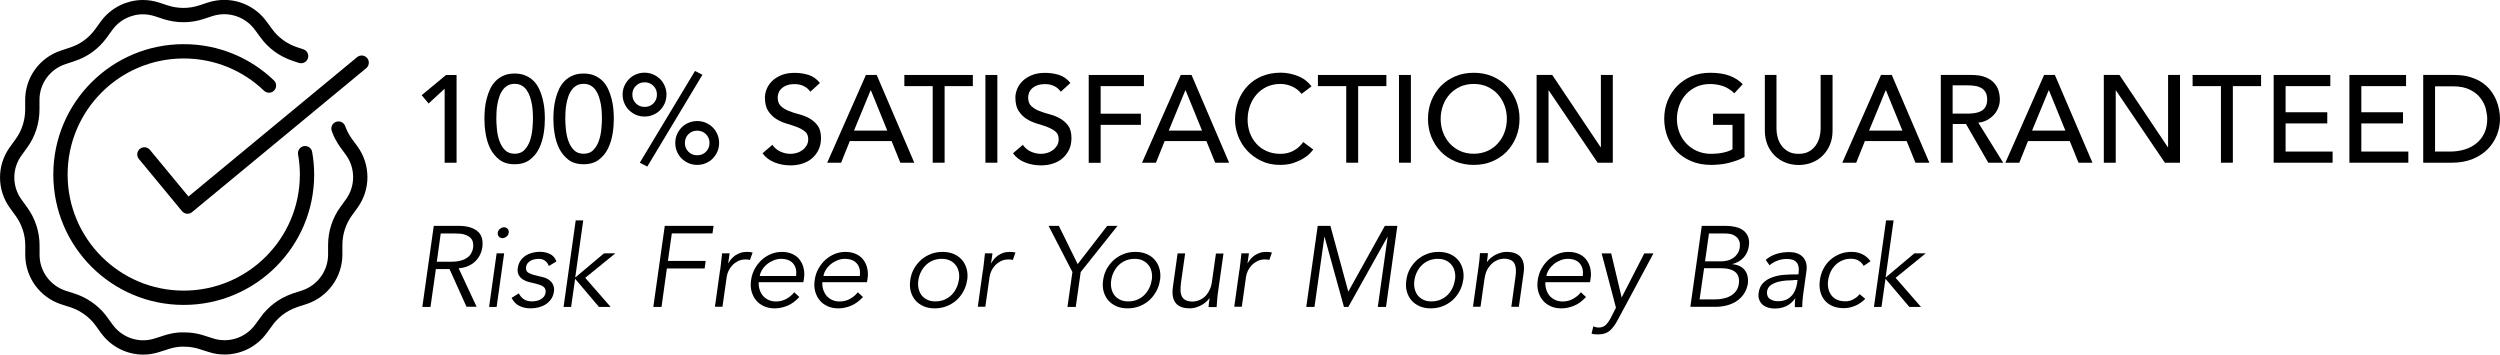 <?xml version="1.0" encoding="UTF-8"?><svg id="Layer_1" xmlns="http://www.w3.org/2000/svg" viewBox="0 0 262.12 37.19"><defs><style>.cls-1{fill:none;stroke:#000;stroke-linecap:round;stroke-linejoin:round;stroke-width:1.5px;}</style></defs><path d="M46.63,9.29l-1.69,1.56-.73-.87,2.56-2.12h1.1v9.2h-1.25v-7.77Z"/><path d="M50.79,12.46c0-.34.02-.69.05-1.05.03-.36.1-.72.19-1.07.09-.35.21-.69.36-1.01s.35-.6.58-.84c.24-.24.52-.43.85-.57.32-.14.7-.21,1.14-.21s.81.07,1.14.21.61.33.85.57c.24.24.43.52.58.84.15.32.27.66.36,1.01.09.35.15.71.19,1.07.03.36.05.71.05,1.05,0,.49-.04,1.01-.13,1.56-.09.55-.25,1.07-.48,1.55-.23.48-.56.87-.97,1.18s-.94.47-1.59.47-1.18-.16-1.59-.47-.73-.71-.97-1.18c-.23-.48-.39-.99-.48-1.55-.09-.55-.13-1.07-.13-1.56ZM52.04,12.46c0,.3.02.66.06,1.08s.12.82.25,1.2.32.71.58.98c.26.27.6.4,1.03.4s.78-.13,1.03-.4c.26-.27.45-.6.58-.98s.21-.79.25-1.2.06-.78.06-1.08c0-.21,0-.44-.02-.71-.01-.26-.04-.53-.09-.81-.05-.27-.12-.54-.2-.79-.09-.26-.2-.48-.34-.69-.14-.2-.32-.37-.53-.49-.21-.12-.46-.18-.74-.18s-.53.06-.74.18c-.21.12-.38.28-.53.49-.14.2-.26.43-.34.69-.09.26-.15.52-.2.79-.05.27-.08.54-.09.81-.01.26-.02.5-.02.71Z"/><path d="M58.02,12.46c0-.34.02-.69.05-1.05.03-.36.1-.72.19-1.07.09-.35.21-.69.36-1.01s.35-.6.58-.84c.24-.24.52-.43.85-.57.32-.14.7-.21,1.14-.21s.81.07,1.14.21.61.33.85.57c.24.24.43.52.58.84.15.32.27.66.36,1.01.09.35.15.71.19,1.07.03.36.05.71.05,1.05,0,.49-.04,1.01-.13,1.56-.09.55-.25,1.07-.48,1.55-.23.48-.56.87-.97,1.18s-.94.47-1.59.47-1.18-.16-1.59-.47-.73-.71-.97-1.18c-.23-.48-.39-.99-.48-1.55-.09-.55-.13-1.07-.13-1.56ZM59.27,12.46c0,.3.02.66.06,1.08s.12.82.25,1.2.32.71.58.98c.26.27.6.4,1.03.4s.78-.13,1.03-.4c.26-.27.45-.6.58-.98s.21-.79.25-1.2.06-.78.06-1.08c0-.21,0-.44-.02-.71-.01-.26-.04-.53-.09-.81-.05-.27-.12-.54-.2-.79-.09-.26-.2-.48-.34-.69-.14-.2-.32-.37-.53-.49-.21-.12-.46-.18-.74-.18s-.53.06-.74.18c-.21.12-.38.28-.53.49-.14.2-.26.43-.34.69-.09.26-.15.52-.2.79-.05.27-.08.54-.09.81-.01.26-.02.5-.02.71Z"/><path d="M65.28,9.92c0-.32.06-.62.18-.9.12-.28.29-.52.49-.73s.45-.37.73-.49c.28-.12.58-.18.9-.18s.62.06.9.18c.28.12.52.29.73.49s.37.45.49.73c.12.28.18.58.18.9s-.06.62-.18.9c-.12.28-.29.52-.49.73s-.45.37-.73.49c-.28.12-.58.18-.9.18s-.62-.06-.9-.18c-.28-.12-.52-.29-.73-.49s-.37-.45-.49-.73c-.12-.28-.18-.58-.18-.9ZM66.3,9.92c0,.36.12.67.37.92.25.25.55.37.92.37s.67-.12.92-.37.37-.55.37-.92-.12-.67-.37-.92c-.25-.25-.55-.37-.92-.37s-.67.12-.92.37-.37.55-.37.92ZM67.86,17.46l-.78-.4,5.79-9.62.78.4-5.78,9.62ZM70.8,14.99c0-.32.06-.62.18-.9.12-.28.29-.52.49-.73s.45-.37.73-.49c.28-.12.58-.18.9-.18s.62.06.9.18c.28.12.52.29.73.49s.37.45.49.73c.12.28.18.58.18.9s-.06.62-.18.9c-.12.28-.29.52-.49.73s-.45.37-.73.49c-.28.12-.58.18-.9.18s-.62-.06-.9-.18c-.28-.12-.52-.29-.73-.49s-.37-.45-.49-.73c-.12-.28-.18-.58-.18-.9ZM71.81,14.99c0,.36.12.67.37.92s.55.37.92.37.67-.12.92-.37.37-.55.37-.92-.12-.67-.37-.92-.55-.37-.92-.37-.67.12-.92.37-.37.55-.37.92Z"/><path d="M80.95,15.14c.23.34.51.59.86.75.35.16.71.24,1.09.24.21,0,.42-.03.64-.1.22-.06.41-.16.59-.29.18-.13.32-.29.44-.48.11-.19.17-.41.17-.66,0-.35-.11-.63-.34-.81-.23-.19-.5-.34-.84-.47s-.7-.25-1.09-.36c-.39-.12-.76-.28-1.09-.49s-.61-.49-.84-.84c-.23-.35-.34-.83-.34-1.42,0-.27.06-.55.18-.86.12-.3.3-.58.55-.83s.57-.46.97-.63.87-.25,1.42-.25c.5,0,.98.07,1.44.21.46.14.86.42,1.21.85l-1.01.92c-.16-.24-.38-.44-.66-.58-.29-.15-.61-.22-.98-.22s-.63.05-.86.14c-.23.09-.41.21-.55.35-.14.14-.24.3-.29.46-.06.16-.08.32-.08.46,0,.39.11.69.34.9.23.21.5.38.84.51.33.13.7.25,1.09.35s.76.25,1.09.44c.33.19.61.44.84.75.23.32.34.75.34,1.31,0,.44-.08.84-.25,1.2s-.4.65-.68.9-.62.43-1.01.56c-.39.13-.81.19-1.25.19-.59,0-1.15-.1-1.68-.31s-.95-.53-1.26-.96l1.03-.88Z"/><path d="M90.79,7.86h1.13l3.94,9.2h-1.46l-.92-2.27h-4.38l-.91,2.27h-1.46l4.06-9.2ZM93.03,13.69l-1.72-4.22h-.03l-1.74,4.22h3.48Z"/><path d="M97.78,9.03h-2.96v-1.17h7.18v1.17h-2.96v8.03h-1.25v-8.03Z"/><path d="M103.32,7.86h1.25v9.2h-1.25V7.86Z"/><path d="M107.21,15.14c.23.34.51.59.86.75.35.16.71.24,1.09.24.21,0,.42-.03.64-.1.22-.06.41-.16.59-.29.18-.13.32-.29.44-.48.11-.19.17-.41.17-.66,0-.35-.11-.63-.34-.81-.23-.19-.5-.34-.84-.47s-.7-.25-1.09-.36c-.39-.12-.76-.28-1.09-.49s-.61-.49-.84-.84c-.23-.35-.34-.83-.34-1.42,0-.27.06-.55.18-.86.12-.3.3-.58.55-.83s.57-.46.97-.63.87-.25,1.42-.25c.5,0,.98.07,1.44.21.46.14.86.42,1.21.85l-1.01.92c-.16-.24-.38-.44-.66-.58-.29-.15-.61-.22-.98-.22s-.63.05-.86.14c-.23.09-.41.21-.55.35-.14.14-.24.3-.29.46-.06.16-.08.32-.08.46,0,.39.11.69.34.9.23.21.5.38.84.51.33.13.7.25,1.09.35s.76.25,1.09.44c.33.19.61.44.84.75.23.32.34.75.34,1.31,0,.44-.08.84-.25,1.2s-.4.65-.68.9-.62.43-1.01.56c-.39.13-.81.19-1.25.19-.59,0-1.15-.1-1.68-.31s-.95-.53-1.26-.96l1.03-.88Z"/><path d="M114.16,7.86h5.78v1.17h-4.54v2.89h4.22v1.17h-4.22v3.98h-1.25V7.86Z"/><path d="M123.8,7.86h1.13l3.94,9.2h-1.46l-.92-2.27h-4.38l-.91,2.27h-1.46l4.06-9.2ZM126.03,13.69l-1.72-4.22h-.03l-1.74,4.22h3.48Z"/><path d="M136.47,9.85c-.26-.34-.59-.6-.99-.78-.4-.18-.81-.27-1.23-.27-.52,0-.99.1-1.41.29-.42.2-.78.46-1.08.8-.3.34-.53.73-.7,1.19-.16.45-.25.94-.25,1.46,0,.49.08.94.23,1.38.16.43.38.81.68,1.14.29.33.65.59,1.08.78.42.19.91.29,1.44.29s.99-.11,1.39-.33c.4-.22.74-.52,1.01-.91l1.05.79c-.07.1-.19.23-.36.41s-.4.36-.69.53c-.29.18-.63.33-1.03.47-.4.13-.87.2-1.4.2-.73,0-1.38-.14-1.97-.42-.58-.28-1.08-.64-1.49-1.09-.41-.45-.73-.96-.94-1.53-.22-.57-.32-1.14-.32-1.72,0-.71.12-1.37.35-1.97.23-.6.56-1.12.98-1.56.42-.44.92-.78,1.51-1.02.59-.24,1.24-.36,1.95-.36.61,0,1.2.12,1.79.35s1.06.59,1.44,1.08l-1.04.79Z"/><path d="M141.14,9.03h-2.96v-1.17h7.18v1.17h-2.96v8.03h-1.25v-8.03Z"/><path d="M146.68,7.86h1.25v9.2h-1.25V7.86Z"/><path d="M154.52,17.29c-.7,0-1.35-.12-1.94-.37-.59-.25-1.09-.59-1.51-1.02-.42-.43-.75-.94-.99-1.53s-.36-1.23-.36-1.91.12-1.32.36-1.91c.24-.59.57-1.1.99-1.53.42-.43.93-.77,1.51-1.02.59-.25,1.24-.37,1.94-.37s1.35.12,1.94.37c.59.25,1.09.59,1.51,1.02.42.43.75.94.99,1.53.24.59.36,1.23.36,1.91s-.12,1.32-.36,1.91-.57,1.1-.99,1.53c-.42.43-.92.77-1.51,1.02-.59.25-1.23.37-1.94.37ZM154.52,16.12c.53,0,1-.1,1.43-.29s.79-.46,1.09-.79c.3-.33.54-.72.7-1.16.17-.45.25-.92.25-1.42s-.08-.98-.25-1.42-.4-.83-.7-1.16c-.3-.33-.67-.59-1.09-.79-.42-.19-.9-.29-1.43-.29s-1.01.1-1.43.29c-.42.2-.79.46-1.09.79-.3.33-.54.72-.7,1.16-.16.45-.25.92-.25,1.42s.08.98.25,1.42c.17.45.4.83.7,1.16.3.33.67.59,1.09.79.42.19.9.29,1.43.29Z"/><path d="M161.11,7.86h1.64l5.07,7.57h.03v-7.57h1.25v9.2h-1.59l-5.12-7.57h-.03v7.57h-1.25V7.86Z"/><path d="M182.91,11.91v4.54c-.23.14-.48.26-.77.36s-.58.19-.89.27-.62.13-.94.16c-.32.03-.61.05-.89.05-.78,0-1.48-.13-2.09-.39-.61-.26-1.13-.61-1.55-1.05-.42-.44-.74-.96-.96-1.54s-.33-1.2-.33-1.85c0-.68.12-1.32.36-1.91.24-.59.57-1.1.99-1.53.42-.43.93-.77,1.51-1.02.59-.25,1.24-.37,1.94-.37.85,0,1.54.11,2.08.32.54.21.99.5,1.35.88l-.88.95c-.38-.36-.78-.62-1.21-.76-.42-.14-.87-.21-1.34-.21-.53,0-1.01.1-1.43.29-.42.2-.79.46-1.09.79-.3.33-.54.72-.7,1.16-.16.45-.25.92-.25,1.42s.09,1,.27,1.45.43.83.75,1.16c.32.33.7.59,1.13.77s.91.28,1.42.28c.44,0,.86-.04,1.25-.12.39-.08.73-.2,1.01-.36v-2.56h-2.04v-1.17h3.29Z"/><path d="M186.26,7.86v5.64c0,.29.04.58.12.89s.21.59.39.85c.18.26.42.47.72.64.29.17.66.25,1.09.25s.8-.08,1.09-.25c.29-.16.53-.38.71-.64.18-.26.31-.54.39-.85.08-.31.12-.6.12-.89v-5.64h1.25v5.84c0,.54-.09,1.03-.27,1.46-.18.44-.43.82-.75,1.14-.32.32-.7.57-1.13.74-.43.17-.9.26-1.4.26s-.97-.09-1.4-.26-.81-.42-1.13-.74c-.32-.32-.57-.7-.75-1.14s-.27-.93-.27-1.46v-5.84h1.25Z"/><path d="M197.22,7.86h1.13l3.94,9.2h-1.46l-.92-2.27h-4.38l-.91,2.27h-1.46l4.06-9.2ZM199.46,13.69l-1.72-4.22h-.03l-1.74,4.22h3.48Z"/><path d="M203.49,7.86h3.24c.59,0,1.07.08,1.46.24.38.16.68.36.9.61.22.25.38.52.46.83.09.31.13.6.13.89s-.05.58-.16.85c-.1.27-.25.52-.45.74-.2.22-.43.41-.71.56-.28.15-.6.25-.94.28l2.61,4.2h-1.56l-2.34-4.06h-1.39v4.06h-1.25V7.86ZM204.73,11.91h1.64c.24,0,.48-.02.72-.06s.45-.11.64-.21c.19-.1.34-.25.45-.45.11-.19.17-.45.17-.76s-.06-.57-.17-.76c-.11-.19-.26-.34-.45-.45-.19-.1-.4-.18-.64-.21-.24-.04-.48-.06-.72-.06h-1.64v2.96Z"/><path d="M214.32,7.86h1.13l3.94,9.2h-1.46l-.92-2.27h-4.38l-.91,2.27h-1.46l4.06-9.2ZM216.55,13.69l-1.72-4.22h-.03l-1.74,4.22h3.48Z"/><path d="M220.58,7.86h1.64l5.07,7.57h.03v-7.57h1.25v9.2h-1.59l-5.12-7.57h-.03v7.57h-1.25V7.86Z"/><path d="M232.85,9.03h-2.96v-1.17h7.18v1.17h-2.96v8.03h-1.25v-8.03Z"/><path d="M238.39,7.86h5.94v1.17h-4.69v2.74h4.37v1.17h-4.37v2.95h4.93v1.17h-6.18V7.86Z"/><path d="M246.33,7.86h5.94v1.17h-4.69v2.74h4.37v1.17h-4.37v2.95h4.93v1.17h-6.18V7.86Z"/><path d="M254.07,7.86h3.21c.65,0,1.22.07,1.71.22s.91.34,1.27.59c.36.25.66.53.9.85.24.32.43.65.57.99.14.34.24.68.3,1.01s.09.65.09.94c0,.59-.11,1.16-.33,1.71-.22.55-.54,1.04-.96,1.47-.42.43-.95.77-1.58,1.03-.63.26-1.35.39-2.18.39h-3V7.86ZM255.32,15.89h1.57c.53,0,1.03-.07,1.5-.21.47-.14.89-.36,1.24-.64.36-.29.64-.64.84-1.07.21-.43.31-.93.31-1.5,0-.29-.05-.64-.14-1.03-.09-.39-.28-.77-.54-1.12-.26-.36-.63-.66-1.1-.9s-1.08-.37-1.82-.37h-1.87v6.86Z"/><path d="M45.14,32.18h-.86l1.2-8.5h2.62c.86,0,1.51.19,1.96.56s.61.94.51,1.7c-.09.59-.35,1.09-.77,1.49-.43.4-1,.64-1.71.7l1.88,4.03h-1.06l-1.78-3.95h-1.43l-.56,3.95ZM45.81,27.44h1.53c.38,0,.71-.04.99-.12.28-.08.5-.19.68-.32s.32-.29.41-.47c.1-.18.16-.37.19-.58.02-.2.01-.39-.03-.57s-.14-.34-.28-.47-.34-.24-.6-.32c-.25-.08-.57-.11-.96-.11h-1.53l-.41,2.96Z"/><path d="M52.07,32.18h-.79l.79-5.62h.79l-.79,5.62ZM53.34,24.4c-.02.17-.1.31-.24.41-.14.11-.28.16-.42.16s-.27-.05-.37-.16c-.1-.11-.14-.25-.12-.41s.1-.31.24-.41c.14-.11.28-.16.42-.16s.27.05.37.16c.1.11.14.25.12.41Z"/><path d="M57.55,27.89c-.09-.23-.22-.42-.4-.55-.18-.14-.42-.2-.7-.2-.14,0-.28.02-.42.05-.14.03-.28.08-.4.15-.12.07-.22.15-.31.26-.08.1-.14.23-.16.38-.04.26.02.46.19.58.17.12.43.22.8.31l.78.19c.38.09.68.27.9.53.22.27.31.6.25,1-.05.3-.15.57-.31.79-.16.22-.35.4-.57.54-.22.14-.47.24-.74.31-.27.06-.54.1-.82.1-.43,0-.82-.08-1.17-.25-.35-.16-.63-.45-.83-.85l.76-.47c.13.26.3.46.52.61.22.15.5.23.84.23.16,0,.32-.02.49-.05s.31-.09.45-.17c.14-.08.25-.17.34-.29s.15-.26.17-.42c.02-.14,0-.26-.04-.36-.04-.1-.1-.18-.19-.25-.09-.07-.19-.12-.32-.17-.12-.04-.26-.09-.4-.13l-.75-.18c-.1-.02-.22-.06-.37-.12-.15-.06-.3-.14-.44-.25s-.26-.26-.34-.44c-.09-.18-.11-.4-.07-.67.04-.29.13-.54.28-.76.14-.22.32-.39.53-.53s.45-.24.71-.31c.26-.07.52-.1.79-.1.39,0,.75.08,1.06.23.32.15.54.41.68.78l-.78.47Z"/><path d="M60.32,29.09l3.01-2.53h1.19l-3.16,2.57,2.66,3.05h-1.22l-2.5-2.95-.42,2.95h-.79l1.27-9.07h.79l-.84,5.99Z"/><path d="M69.36,32.18h-.86l1.2-8.5h5.12l-.12.79h-4.26l-.41,2.89h3.96l-.11.79h-3.96l-.56,4.02Z"/><path d="M75.51,28.32c.03-.25.06-.5.09-.76.03-.26.07-.59.11-1h.79l-.15,1.04h.02c.08-.15.18-.3.3-.44s.26-.27.42-.38c.16-.11.35-.2.55-.27.2-.07.43-.1.68-.1.22,0,.42.02.59.07l-.28.78c-.1-.04-.24-.06-.44-.06-.3,0-.57.06-.8.17-.23.12-.43.26-.6.44-.17.18-.3.37-.4.58-.1.21-.16.41-.19.6l-.45,3.17h-.79l.54-3.86Z"/><path d="M79.55,29.59c-.02.28.02.54.1.79.08.25.2.46.35.64.16.18.35.32.58.43.23.1.48.16.76.16.42,0,.81-.1,1.14-.29.34-.2.6-.42.79-.68l.54.5c-.39.42-.8.73-1.24.91-.43.18-.88.28-1.34.28-.42,0-.79-.07-1.12-.22-.33-.15-.61-.35-.83-.62-.22-.26-.38-.58-.48-.94s-.11-.75-.05-1.18c.06-.42.18-.82.38-1.18.2-.36.44-.67.73-.94.29-.26.62-.47.98-.62.36-.15.75-.22,1.15-.22.42,0,.79.08,1.11.23.32.15.57.35.76.61s.33.55.4.89c.08.34.09.7.03,1.09l-.06.36h-4.69ZM83.47,28.94c.07-.54-.03-.97-.3-1.3-.27-.33-.7-.5-1.28-.5-.26,0-.51.05-.76.15-.25.1-.48.23-.69.4-.21.17-.38.36-.52.58-.14.22-.23.44-.26.67h3.8Z"/><path d="M86.22,29.59c-.02.28.02.54.1.79.08.25.2.46.35.64.16.18.35.32.58.43.23.1.48.16.76.16.42,0,.81-.1,1.14-.29.34-.2.6-.42.79-.68l.54.5c-.39.42-.8.73-1.24.91-.43.18-.88.28-1.34.28-.42,0-.79-.07-1.12-.22-.33-.15-.61-.35-.83-.62-.22-.26-.38-.58-.48-.94s-.11-.75-.05-1.18c.06-.42.18-.82.38-1.18.2-.36.44-.67.73-.94.29-.26.62-.47.98-.62.36-.15.75-.22,1.15-.22.42,0,.79.08,1.11.23.32.15.57.35.76.61s.33.55.4.89c.08.34.09.7.03,1.09l-.06.36h-4.69ZM90.15,28.94c.07-.54-.03-.97-.3-1.3-.27-.33-.7-.5-1.28-.5-.26,0-.51.05-.76.15-.25.1-.48.23-.69.4-.21.17-.38.36-.52.58-.14.22-.23.44-.26.67h3.8Z"/><path d="M101.4,29.37c-.06.42-.19.82-.39,1.18s-.44.67-.74.94c-.3.26-.64.47-1.03.62-.39.15-.8.22-1.24.22s-.82-.07-1.16-.22c-.34-.15-.63-.35-.86-.62-.23-.26-.39-.58-.49-.94s-.11-.75-.05-1.18c.06-.42.18-.82.38-1.18.2-.36.45-.67.75-.94.3-.26.64-.47,1.03-.62.38-.15.79-.22,1.22-.22s.83.07,1.18.22c.34.15.63.35.86.62.23.26.39.58.49.94.1.36.12.75.06,1.18ZM100.54,29.37c.05-.31.04-.6-.02-.88-.06-.27-.17-.51-.33-.71-.16-.2-.36-.36-.6-.47-.24-.12-.53-.17-.86-.17s-.63.06-.91.17c-.28.12-.52.27-.73.47s-.38.44-.52.71-.23.56-.28.88c-.05.31-.04.6.02.88.06.27.17.51.32.71.16.2.36.36.6.47.24.12.53.17.86.17s.63-.06.91-.17c.28-.12.52-.27.73-.47s.39-.44.52-.71c.14-.27.23-.56.28-.88Z"/><path d="M103.07,28.32c.03-.25.06-.5.09-.76.03-.26.07-.59.11-1h.79l-.15,1.04h.02c.08-.15.18-.3.3-.44s.26-.27.42-.38c.16-.11.35-.2.55-.27.2-.07.43-.1.68-.1.22,0,.42.02.59.07l-.28.78c-.1-.04-.24-.06-.44-.06-.3,0-.57.06-.8.17-.23.12-.43.26-.6.44-.17.18-.3.37-.4.58-.1.21-.16.41-.19.6l-.45,3.17h-.79l.54-3.86Z"/><path d="M112.78,32.18h-.86l.52-3.66-2.5-4.84h1.08l1.97,4.01,3.1-4.01h1.08l-3.86,4.84-.52,3.66Z"/><path d="M121.62,29.37c-.06.42-.19.82-.39,1.18s-.44.67-.74.94c-.3.26-.64.47-1.03.62-.39.15-.8.22-1.24.22s-.82-.07-1.16-.22c-.34-.15-.63-.35-.86-.62-.23-.26-.39-.58-.49-.94s-.11-.75-.05-1.18c.06-.42.18-.82.38-1.18.2-.36.45-.67.75-.94.3-.26.64-.47,1.03-.62.38-.15.79-.22,1.22-.22s.83.07,1.18.22c.34.15.63.35.86.62.23.26.39.58.49.94.1.36.12.75.06,1.18ZM120.76,29.37c.05-.31.04-.6-.02-.88-.06-.27-.17-.51-.33-.71-.16-.2-.36-.36-.6-.47-.24-.12-.53-.17-.86-.17s-.63.06-.91.17c-.28.12-.52.27-.73.47s-.38.44-.52.71-.23.56-.28.88c-.05.31-.04.6.02.88.06.27.17.51.32.71.16.2.36.36.6.47.24.12.53.17.86.17s.63-.06.91-.17c.28-.12.52-.27.73-.47s.39-.44.52-.71c.14-.27.23-.56.28-.88Z"/><path d="M126.72,32.18c0-.15.02-.3.04-.45.02-.15.04-.3.06-.45h-.02c-.11.15-.25.29-.4.42-.16.13-.32.24-.5.33s-.37.16-.56.22c-.2.05-.39.08-.57.08-.72,0-1.22-.19-1.51-.57s-.38-.92-.29-1.63l.5-3.56h.79l-.44,3.11c-.04.31-.05.59-.04.83s.07.44.16.61c.09.16.23.29.41.37s.42.13.72.13c.02,0,.09,0,.19-.02.1-.01.22-.04.35-.08.13-.04.27-.11.43-.2.15-.09.3-.22.44-.38.14-.16.26-.36.37-.6.11-.24.19-.53.23-.88l.41-2.88h.79l-.62,4.38c-.02.15-.03.34-.05.58-.02.23-.04.45-.05.66h-.82Z"/><path d="M129.96,28.32c.03-.25.06-.5.09-.76.03-.26.07-.59.11-1h.79l-.15,1.04h.02c.08-.15.18-.3.3-.44.12-.14.26-.27.42-.38.16-.11.35-.2.55-.27.2-.07.43-.1.68-.1.22,0,.42.02.59.07l-.28.78c-.1-.04-.24-.06-.44-.06-.3,0-.57.06-.8.17-.23.12-.43.26-.6.44-.17.18-.3.37-.4.58s-.16.41-.19.6l-.45,3.17h-.79l.54-3.86Z"/><path d="M141.36,30.59l3.84-6.91h1.31l-1.19,8.5h-.86l1.03-7.34h-.02l-4.1,7.34h-.46l-2.03-7.34h-.02l-1.04,7.34h-.86l1.2-8.5h1.33l1.88,6.91Z"/><path d="M153.41,29.37c-.06.42-.19.82-.39,1.18s-.44.67-.74.94c-.3.26-.64.47-1.03.62-.39.15-.8.22-1.24.22s-.82-.07-1.16-.22c-.34-.15-.63-.35-.86-.62-.23-.26-.39-.58-.49-.94-.1-.36-.11-.75-.05-1.18.06-.42.18-.82.38-1.18.2-.36.45-.67.75-.94.3-.26.64-.47,1.03-.62.38-.15.79-.22,1.22-.22s.83.07,1.18.22c.34.15.63.35.86.62.23.26.39.58.49.94.1.36.12.75.06,1.18ZM152.55,29.37c.05-.31.04-.6-.02-.88-.06-.27-.17-.51-.33-.71s-.36-.36-.6-.47c-.24-.12-.53-.17-.86-.17s-.63.06-.91.17c-.28.12-.52.27-.73.47s-.38.44-.52.71c-.14.27-.23.56-.28.88-.05.31-.04.6.02.88.06.27.17.51.32.71.16.2.36.36.6.47.24.12.53.17.86.17s.63-.06.91-.17c.28-.12.52-.27.73-.47.21-.2.39-.44.52-.71.14-.27.23-.56.28-.88Z"/><path d="M156,26.56c0,.15-.02.3-.04.45-.02.15-.04.3-.06.45h.02c.1-.15.23-.29.39-.42.16-.13.32-.24.5-.33.18-.09.37-.16.56-.22s.39-.08.57-.08c.72,0,1.23.19,1.52.57s.39.92.29,1.63l-.5,3.56h-.79l.43-3.11c.05-.31.06-.59.05-.83-.02-.24-.07-.44-.16-.61s-.23-.29-.41-.37c-.18-.08-.42-.13-.72-.13-.04,0-.15.02-.34.05-.19.03-.39.12-.62.26-.22.14-.44.36-.64.65s-.34.69-.41,1.2l-.41,2.88h-.79l.61-4.38c.02-.15.05-.34.07-.58.02-.23.04-.45.05-.66h.82Z"/><path d="M162.03,29.59c-.02.28.02.54.1.79s.2.46.35.64c.16.18.35.32.58.43.23.1.48.16.76.16.43,0,.81-.1,1.14-.29.34-.2.6-.42.79-.68l.54.5c-.39.42-.8.73-1.24.91-.43.18-.88.28-1.34.28-.42,0-.79-.07-1.12-.22-.33-.15-.61-.35-.83-.62-.22-.26-.38-.58-.48-.94-.1-.36-.11-.75-.05-1.18.06-.42.18-.82.38-1.18.2-.36.44-.67.73-.94.29-.26.62-.47.98-.62.36-.15.75-.22,1.15-.22.42,0,.79.08,1.11.23.32.15.57.35.76.61s.33.55.4.89c.08.34.09.7.03,1.09l-.06.36h-4.69ZM165.95,28.94c.07-.54-.03-.97-.3-1.3s-.7-.5-1.28-.5c-.26,0-.51.05-.76.15s-.48.23-.69.4c-.2.17-.38.36-.52.58-.14.22-.23.44-.26.67h3.8Z"/><path d="M170.02,31.21l2.38-4.64h.96l-3.8,7.08c-.23.43-.5.78-.79,1.03s-.69.38-1.18.38c-.12,0-.24,0-.37-.01s-.24-.03-.35-.07l.19-.77c.09.05.18.08.28.1.1.02.2.03.31.03.28,0,.51-.09.7-.26.18-.18.36-.42.53-.74l.55-1.08-1.5-5.69h1l1.1,4.64Z"/><path d="M178.41,23.68h2.54c.35,0,.68.04,1,.11.31.07.59.19.82.36.23.17.4.39.51.66.11.27.14.61.08,1.01-.06.46-.25.86-.55,1.19-.3.33-.7.55-1.18.67v.02c.58.05,1.02.26,1.31.63.29.37.39.87.31,1.49-.02.09-.05.21-.1.36-.05.15-.12.32-.22.49-.1.18-.23.35-.4.53s-.38.34-.62.48c-.25.14-.54.26-.89.35-.34.09-.74.14-1.2.14h-2.59l1.2-8.5ZM178.18,31.39h1.66c.31,0,.61-.03.89-.1.28-.06.53-.16.75-.29s.4-.3.55-.5c.14-.2.24-.44.28-.72.08-.56-.04-.98-.36-1.25-.32-.27-.83-.41-1.52-.41h-1.76l-.47,3.26ZM178.75,27.4h1.74c.21,0,.42-.03.63-.08.21-.05.41-.14.59-.26.18-.12.33-.27.46-.46.13-.19.21-.42.25-.69,0-.09,0-.21,0-.37-.01-.16-.07-.32-.17-.48-.1-.16-.26-.3-.48-.41-.22-.12-.54-.17-.94-.17h-1.65l-.41,2.93Z"/><path d="M188.56,28.74l.02-.14c.13-.97-.28-1.45-1.24-1.45-.66,0-1.26.22-1.81.66l-.4-.56c.3-.26.65-.47,1.07-.61s.89-.21,1.42-.21c.27,0,.53.04.77.12.24.08.44.2.61.37s.28.37.36.62.09.54.04.89l-.35,2.51c-.03.22-.05.44-.07.68-.01.24-.02.43-.02.58h-.77c0-.14,0-.28,0-.44s.03-.32.05-.47h-.02c-.28.38-.59.65-.94.81-.34.16-.74.25-1.2.25-.25,0-.48-.03-.71-.1-.22-.07-.41-.17-.57-.31s-.27-.31-.35-.52-.1-.44-.06-.71c.06-.46.23-.81.5-1.07.27-.26.59-.45.97-.58s.76-.21,1.17-.24c.41-.03.78-.05,1.12-.05h.4ZM188.06,29.38c-.2,0-.45.01-.75.03-.3.02-.6.07-.88.14-.29.08-.54.19-.77.35-.22.16-.35.38-.39.66-.02.18,0,.34.05.47s.14.24.26.32.25.14.4.18c.15.04.31.05.47.05.29,0,.55-.05.78-.14s.42-.23.58-.39c.16-.16.29-.36.39-.58s.17-.45.21-.7l.06-.41h-.41Z"/><path d="M195.4,27.88c-.1-.21-.27-.38-.49-.53-.22-.14-.49-.22-.8-.22-.33,0-.63.04-.91.16-.28.11-.52.27-.73.47-.21.2-.38.44-.52.71-.13.28-.22.57-.27.89s-.04.62.02.89c.06.28.17.51.32.71.15.2.35.36.6.47.25.11.54.16.86.16.31,0,.6-.07.86-.22.26-.14.48-.32.64-.53l.59.49c-.33.33-.68.57-1.06.73s-.76.24-1.14.25c-.46,0-.86-.06-1.21-.21-.35-.15-.63-.35-.85-.62-.22-.26-.37-.58-.46-.94-.09-.36-.1-.76-.04-1.18.06-.42.18-.82.37-1.18.19-.36.43-.68.73-.94s.63-.47,1.02-.62c.39-.15.81-.22,1.27-.21.38,0,.74.09,1.07.25s.61.4.85.73l-.72.49Z"/><path d="M197.71,29.09l3.01-2.53h1.19l-3.16,2.57,2.66,3.05h-1.22l-2.5-2.95-.42,2.95h-.79l1.27-9.07h.79l-.84,5.99Z"/><polyline class="cls-1" points="15.14 16.19 19.66 21.66 37.92 6.57"/><path class="cls-1" d="M31.99,16.06c.13.73.2,1.48.2,2.24,0,7.14-5.79,12.92-12.93,12.92s-12.92-5.78-12.92-12.92,5.79-12.92,12.92-12.92c3.47,0,6.62,1.36,8.94,3.59"/><path class="cls-1" d="M35.49,13.48c.19.54.46,1.05.8,1.52l.58.79c1.2,1.65,1.21,3.89.01,5.55l-.58.8c-.75,1.03-1.15,2.27-1.15,3.55v.99c0,2.04-1.31,3.85-3.25,4.49l-.93.3c-.36.12-.7.27-1.03.45-.53.29-1.02.66-1.44,1.1-.2.2-.39.42-.55.66l-.58.79c-.91,1.25-2.34,1.95-3.82,1.95-.49,0-.98-.07-1.45-.23l-.54-.17-.4-.13c-.44-.14-.89-.23-1.34-.27-.17-.01-.35-.02-.52-.02-.12,0-.25,0-.37,0-.51.03-1.02.13-1.51.29l-.24.08-.69.22c-.49.16-.98.24-1.47.24-1.48,0-2.9-.7-3.81-1.94l-.58-.8c-.13-.18-.28-.36-.43-.53-.42-.45-.9-.83-1.43-1.14-.37-.21-.76-.39-1.17-.52l-.93-.3c-1.95-.63-3.27-2.44-3.27-4.48v-.99c0-1.27-.41-2.52-1.16-3.55l-.58-.8c-1.21-1.65-1.21-3.89,0-5.54l.58-.8c.75-1.03,1.15-2.28,1.15-3.55v-.99c-.01-2.04,1.3-3.86,3.25-4.49l.93-.31c1.22-.39,2.27-1.16,3.02-2.2l.58-.8c.9-1.24,2.34-1.95,3.82-1.95.48,0,.97.08,1.45.23l.94.31c.6.19,1.23.29,1.86.29s1.26-.1,1.87-.3l.94-.31c.48-.15.98-.23,1.46-.23,1.48,0,2.91.7,3.82,1.94l.58.79c.75,1.04,1.81,1.8,3.02,2.2l.64.21"/></svg>
